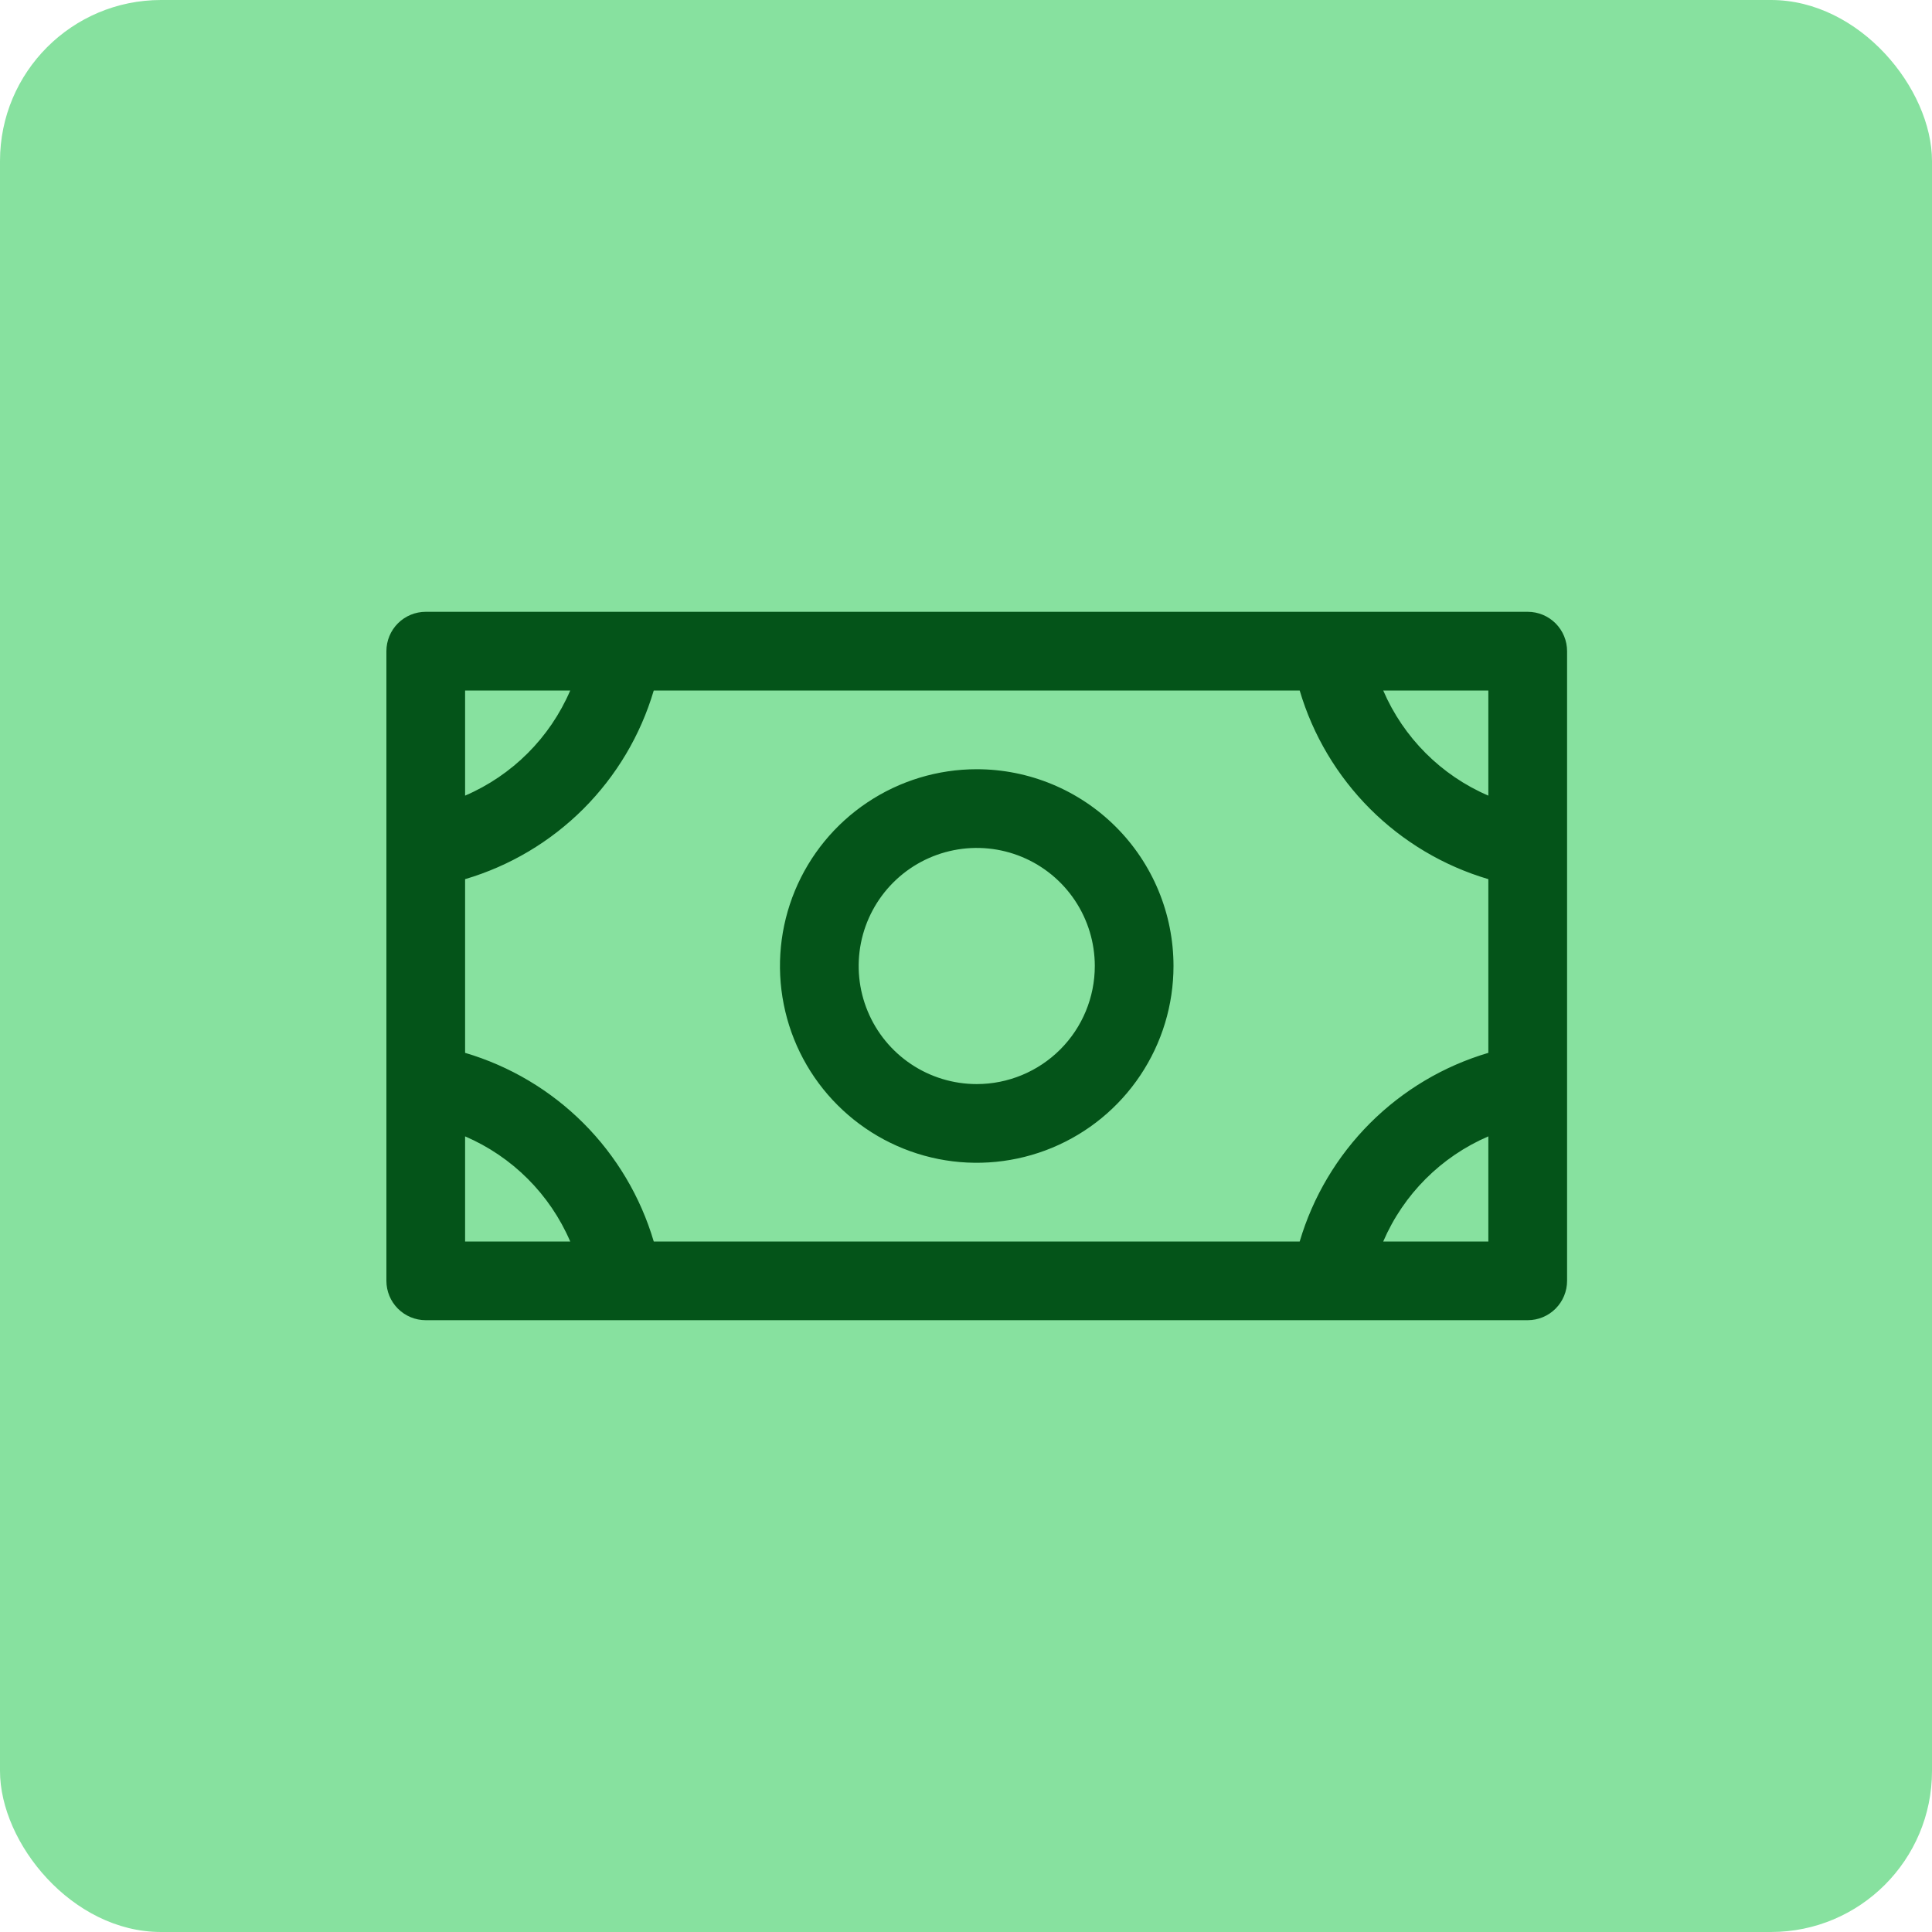 <svg width="60" height="60" viewBox="0 0 60 60" fill="none" xmlns="http://www.w3.org/2000/svg">
<rect width="60" height="60" rx="5" fill="#87e19f"/>
<path d="M30.333 23.889C29.125 23.889 27.943 24.247 26.938 24.919C25.933 25.59 25.15 26.545 24.687 27.661C24.225 28.778 24.104 30.007 24.34 31.192C24.575 32.378 25.157 33.467 26.012 34.321C26.867 35.176 27.956 35.758 29.141 35.994C30.327 36.23 31.555 36.108 32.672 35.646C33.789 35.183 34.743 34.4 35.414 33.395C36.086 32.39 36.444 31.209 36.444 30C36.444 28.379 35.801 26.825 34.654 25.679C33.508 24.533 31.954 23.889 30.333 23.889ZM30.333 33.667C29.608 33.667 28.899 33.452 28.296 33.049C27.693 32.646 27.223 32.073 26.946 31.403C26.668 30.733 26.596 29.996 26.737 29.285C26.879 28.573 27.228 27.92 27.741 27.407C28.253 26.895 28.907 26.545 29.618 26.404C30.329 26.262 31.067 26.335 31.736 26.612C32.407 26.89 32.979 27.36 33.382 27.963C33.785 28.566 34 29.275 34 30C34 30.973 33.614 31.905 32.926 32.593C32.238 33.28 31.306 33.667 30.333 33.667ZM47.444 19H13.222C12.898 19 12.587 19.129 12.358 19.358C12.129 19.587 12 19.898 12 20.222V39.778C12 40.102 12.129 40.413 12.358 40.642C12.587 40.871 12.898 41 13.222 41H47.444C47.769 41 48.08 40.871 48.309 40.642C48.538 40.413 48.667 40.102 48.667 39.778V20.222C48.667 19.898 48.538 19.587 48.309 19.358C48.08 19.129 47.769 19 47.444 19ZM40.363 38.556H20.303C19.893 37.168 19.142 35.905 18.119 34.881C17.095 33.858 15.832 33.107 14.444 32.697V27.303C15.832 26.893 17.095 26.142 18.119 25.119C19.142 24.095 19.893 22.832 20.303 21.444H40.363C40.773 22.832 41.525 24.095 42.548 25.119C43.571 26.142 44.834 26.893 46.222 27.303V32.697C44.834 33.107 43.571 33.858 42.548 34.881C41.525 35.905 40.773 37.168 40.363 38.556ZM46.222 24.709C44.756 24.079 43.588 22.91 42.957 21.444H46.222V24.709ZM17.709 21.444C17.079 22.91 15.91 24.079 14.444 24.709V21.444H17.709ZM14.444 35.291C15.91 35.921 17.079 37.09 17.709 38.556H14.444V35.291ZM42.957 38.556C43.588 37.09 44.756 35.921 46.222 35.291V38.556H42.957Z" fill="#045419"/>
</svg>
